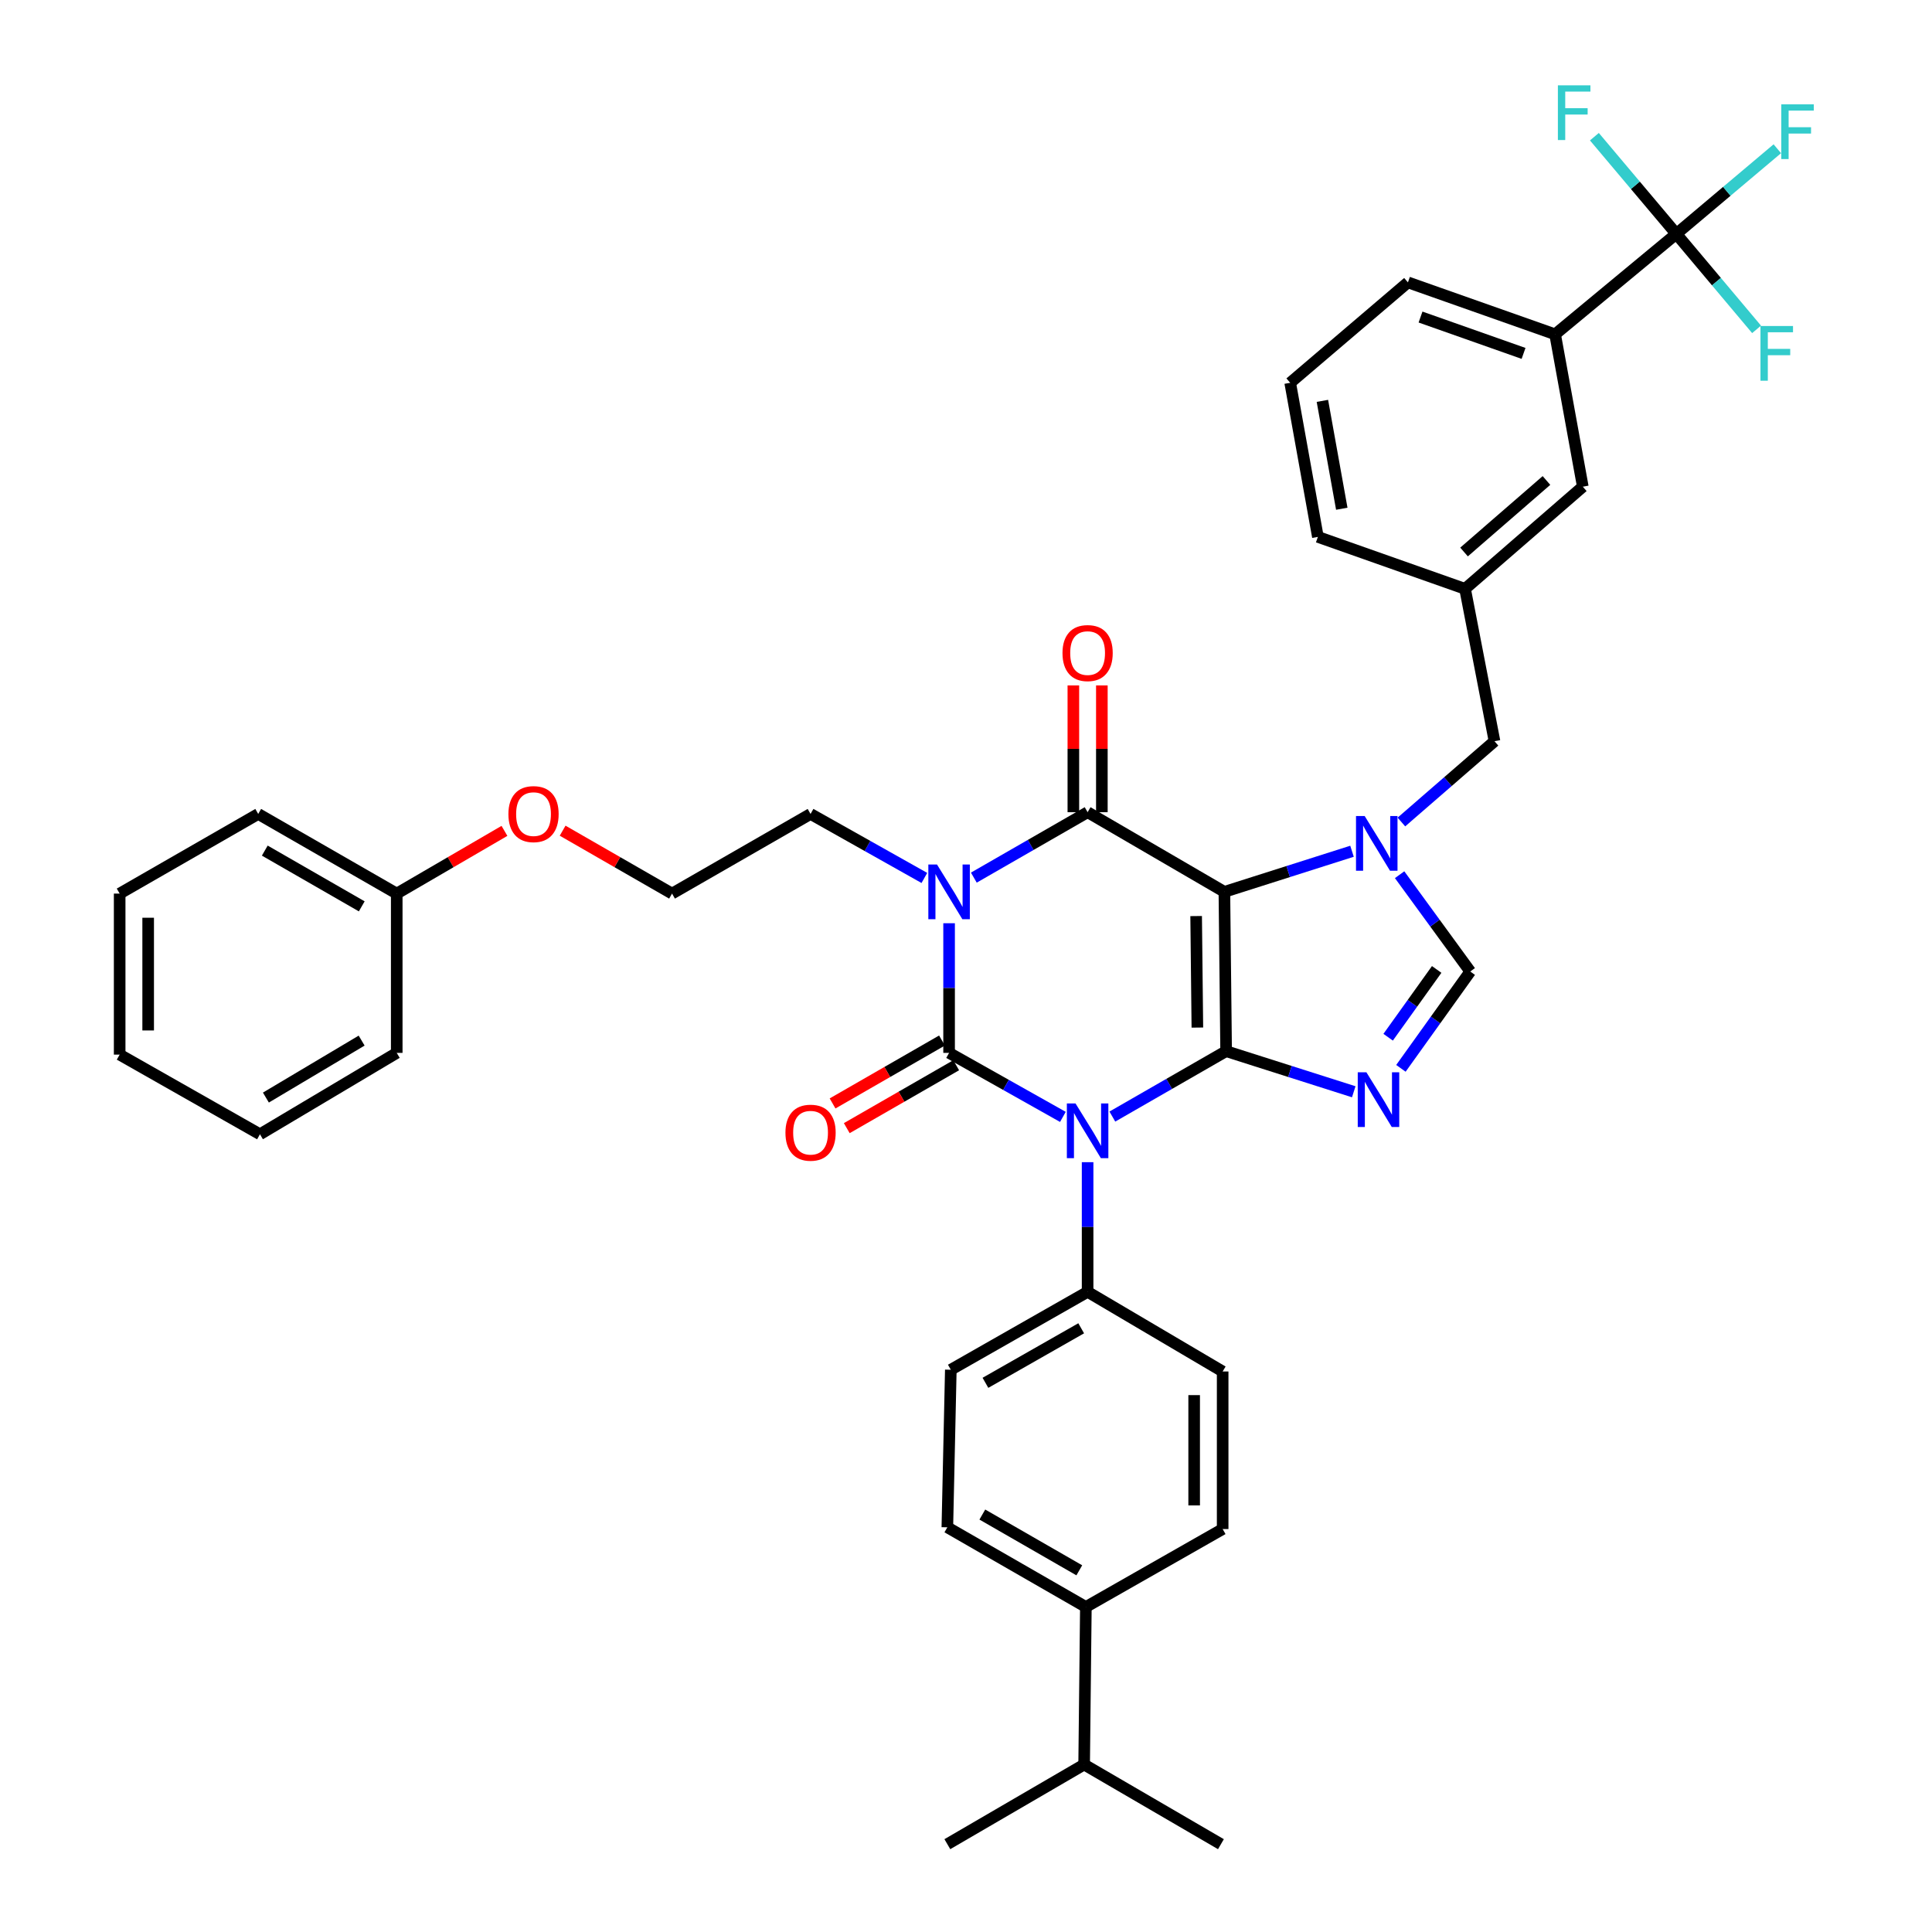 <?xml version='1.0' encoding='iso-8859-1'?>
<svg version='1.1' baseProfile='full'
              xmlns='http://www.w3.org/2000/svg'
                      xmlns:rdkit='http://www.rdkit.org/xml'
                      xmlns:xlink='http://www.w3.org/1999/xlink'
                  xml:space='preserve'
width='1000px' height='1000px' viewBox='0 0 1000 1000'>
<!-- END OF HEADER -->
<rect style='opacity:1.0;fill:#FFFFFF;stroke:none' width='1000' height='1000' x='0' y='0'> </rect>
<path class='bond-0' d='M 491.248,477.865 L 491.248,511.418' style='fill:none;fill-rule:evenodd;stroke:#0000FF;stroke-width:6px;stroke-linecap:butt;stroke-linejoin:miter;stroke-opacity:1' />
<path class='bond-0' d='M 491.248,511.418 L 491.248,544.971' style='fill:none;fill-rule:evenodd;stroke:#000000;stroke-width:6px;stroke-linecap:butt;stroke-linejoin:miter;stroke-opacity:1' />
<path class='bond-1' d='M 504.055,454.257 L 533.5,437.326' style='fill:none;fill-rule:evenodd;stroke:#0000FF;stroke-width:6px;stroke-linecap:butt;stroke-linejoin:miter;stroke-opacity:1' />
<path class='bond-1' d='M 533.5,437.326 L 562.944,420.396' style='fill:none;fill-rule:evenodd;stroke:#000000;stroke-width:6px;stroke-linecap:butt;stroke-linejoin:miter;stroke-opacity:1' />
<path class='bond-2' d='M 478.451,454.425 L 448.997,437.861' style='fill:none;fill-rule:evenodd;stroke:#0000FF;stroke-width:6px;stroke-linecap:butt;stroke-linejoin:miter;stroke-opacity:1' />
<path class='bond-2' d='M 448.997,437.861 L 419.543,421.298' style='fill:none;fill-rule:evenodd;stroke:#000000;stroke-width:6px;stroke-linecap:butt;stroke-linejoin:miter;stroke-opacity:1' />
<path class='bond-3' d='M 491.248,544.971 L 520.698,561.538' style='fill:none;fill-rule:evenodd;stroke:#000000;stroke-width:6px;stroke-linecap:butt;stroke-linejoin:miter;stroke-opacity:1' />
<path class='bond-3' d='M 520.698,561.538 L 550.148,578.104' style='fill:none;fill-rule:evenodd;stroke:#0000FF;stroke-width:6px;stroke-linecap:butt;stroke-linejoin:miter;stroke-opacity:1' />
<path class='bond-4' d='M 487.571,538.577 L 459.253,554.858' style='fill:none;fill-rule:evenodd;stroke:#000000;stroke-width:6px;stroke-linecap:butt;stroke-linejoin:miter;stroke-opacity:1' />
<path class='bond-4' d='M 459.253,554.858 L 430.935,571.139' style='fill:none;fill-rule:evenodd;stroke:#FF0000;stroke-width:6px;stroke-linecap:butt;stroke-linejoin:miter;stroke-opacity:1' />
<path class='bond-4' d='M 494.924,551.366 L 466.606,567.647' style='fill:none;fill-rule:evenodd;stroke:#000000;stroke-width:6px;stroke-linecap:butt;stroke-linejoin:miter;stroke-opacity:1' />
<path class='bond-4' d='M 466.606,567.647 L 438.287,583.928' style='fill:none;fill-rule:evenodd;stroke:#FF0000;stroke-width:6px;stroke-linecap:butt;stroke-linejoin:miter;stroke-opacity:1' />
<path class='bond-5' d='M 562.944,601.546 L 562.944,635.1' style='fill:none;fill-rule:evenodd;stroke:#0000FF;stroke-width:6px;stroke-linecap:butt;stroke-linejoin:miter;stroke-opacity:1' />
<path class='bond-5' d='M 562.944,635.1 L 562.944,668.653' style='fill:none;fill-rule:evenodd;stroke:#000000;stroke-width:6px;stroke-linecap:butt;stroke-linejoin:miter;stroke-opacity:1' />
<path class='bond-6' d='M 575.752,577.938 L 605.196,561.008' style='fill:none;fill-rule:evenodd;stroke:#0000FF;stroke-width:6px;stroke-linecap:butt;stroke-linejoin:miter;stroke-opacity:1' />
<path class='bond-6' d='M 605.196,561.008 L 634.641,544.078' style='fill:none;fill-rule:evenodd;stroke:#000000;stroke-width:6px;stroke-linecap:butt;stroke-linejoin:miter;stroke-opacity:1' />
<path class='bond-7' d='M 562.944,420.396 L 633.739,461.621' style='fill:none;fill-rule:evenodd;stroke:#000000;stroke-width:6px;stroke-linecap:butt;stroke-linejoin:miter;stroke-opacity:1' />
<path class='bond-8' d='M 570.32,420.396 L 570.32,387.582' style='fill:none;fill-rule:evenodd;stroke:#000000;stroke-width:6px;stroke-linecap:butt;stroke-linejoin:miter;stroke-opacity:1' />
<path class='bond-8' d='M 570.32,387.582 L 570.32,354.768' style='fill:none;fill-rule:evenodd;stroke:#FF0000;stroke-width:6px;stroke-linecap:butt;stroke-linejoin:miter;stroke-opacity:1' />
<path class='bond-8' d='M 555.568,420.396 L 555.568,387.582' style='fill:none;fill-rule:evenodd;stroke:#000000;stroke-width:6px;stroke-linecap:butt;stroke-linejoin:miter;stroke-opacity:1' />
<path class='bond-8' d='M 555.568,387.582 L 555.568,354.768' style='fill:none;fill-rule:evenodd;stroke:#FF0000;stroke-width:6px;stroke-linecap:butt;stroke-linejoin:miter;stroke-opacity:1' />
<path class='bond-9' d='M 804.923,173.041 L 728.744,146.158' style='fill:none;fill-rule:evenodd;stroke:#000000;stroke-width:6px;stroke-linecap:butt;stroke-linejoin:miter;stroke-opacity:1' />
<path class='bond-9' d='M 788.587,182.92 L 735.262,164.102' style='fill:none;fill-rule:evenodd;stroke:#000000;stroke-width:6px;stroke-linecap:butt;stroke-linejoin:miter;stroke-opacity:1' />
<path class='bond-10' d='M 804.923,173.041 L 819.258,251.908' style='fill:none;fill-rule:evenodd;stroke:#000000;stroke-width:6px;stroke-linecap:butt;stroke-linejoin:miter;stroke-opacity:1' />
<path class='bond-11' d='M 804.923,173.041 L 867.654,121.063' style='fill:none;fill-rule:evenodd;stroke:#000000;stroke-width:6px;stroke-linecap:butt;stroke-linejoin:miter;stroke-opacity:1' />
<path class='bond-12' d='M 633.739,461.621 L 634.641,544.078' style='fill:none;fill-rule:evenodd;stroke:#000000;stroke-width:6px;stroke-linecap:butt;stroke-linejoin:miter;stroke-opacity:1' />
<path class='bond-12' d='M 619.123,474.151 L 619.754,531.871' style='fill:none;fill-rule:evenodd;stroke:#000000;stroke-width:6px;stroke-linecap:butt;stroke-linejoin:miter;stroke-opacity:1' />
<path class='bond-13' d='M 633.739,461.621 L 666.768,451.114' style='fill:none;fill-rule:evenodd;stroke:#000000;stroke-width:6px;stroke-linecap:butt;stroke-linejoin:miter;stroke-opacity:1' />
<path class='bond-13' d='M 666.768,451.114 L 699.798,440.608' style='fill:none;fill-rule:evenodd;stroke:#0000FF;stroke-width:6px;stroke-linecap:butt;stroke-linejoin:miter;stroke-opacity:1' />
<path class='bond-14' d='M 634.641,544.078 L 667.67,554.588' style='fill:none;fill-rule:evenodd;stroke:#000000;stroke-width:6px;stroke-linecap:butt;stroke-linejoin:miter;stroke-opacity:1' />
<path class='bond-14' d='M 667.67,554.588 L 700.699,565.098' style='fill:none;fill-rule:evenodd;stroke:#0000FF;stroke-width:6px;stroke-linecap:butt;stroke-linejoin:miter;stroke-opacity:1' />
<path class='bond-15' d='M 725.109,552.974 L 743.056,527.914' style='fill:none;fill-rule:evenodd;stroke:#0000FF;stroke-width:6px;stroke-linecap:butt;stroke-linejoin:miter;stroke-opacity:1' />
<path class='bond-15' d='M 743.056,527.914 L 761.002,502.854' style='fill:none;fill-rule:evenodd;stroke:#000000;stroke-width:6px;stroke-linecap:butt;stroke-linejoin:miter;stroke-opacity:1' />
<path class='bond-15' d='M 718.499,536.867 L 731.062,519.325' style='fill:none;fill-rule:evenodd;stroke:#0000FF;stroke-width:6px;stroke-linecap:butt;stroke-linejoin:miter;stroke-opacity:1' />
<path class='bond-15' d='M 731.062,519.325 L 743.625,501.782' style='fill:none;fill-rule:evenodd;stroke:#000000;stroke-width:6px;stroke-linecap:butt;stroke-linejoin:miter;stroke-opacity:1' />
<path class='bond-16' d='M 761.002,502.854 L 742.72,477.8' style='fill:none;fill-rule:evenodd;stroke:#000000;stroke-width:6px;stroke-linecap:butt;stroke-linejoin:miter;stroke-opacity:1' />
<path class='bond-16' d='M 742.72,477.8 L 724.437,452.746' style='fill:none;fill-rule:evenodd;stroke:#0000FF;stroke-width:6px;stroke-linecap:butt;stroke-linejoin:miter;stroke-opacity:1' />
<path class='bond-17' d='M 725.364,425.465 L 749.457,404.56' style='fill:none;fill-rule:evenodd;stroke:#0000FF;stroke-width:6px;stroke-linecap:butt;stroke-linejoin:miter;stroke-opacity:1' />
<path class='bond-17' d='M 749.457,404.56 L 773.55,383.655' style='fill:none;fill-rule:evenodd;stroke:#000000;stroke-width:6px;stroke-linecap:butt;stroke-linejoin:miter;stroke-opacity:1' />
<path class='bond-18' d='M 728.744,146.158 L 667.801,198.136' style='fill:none;fill-rule:evenodd;stroke:#000000;stroke-width:6px;stroke-linecap:butt;stroke-linejoin:miter;stroke-opacity:1' />
<path class='bond-19' d='M 667.801,198.136 L 682.135,277.897' style='fill:none;fill-rule:evenodd;stroke:#000000;stroke-width:6px;stroke-linecap:butt;stroke-linejoin:miter;stroke-opacity:1' />
<path class='bond-19' d='M 684.47,207.491 L 694.504,263.323' style='fill:none;fill-rule:evenodd;stroke:#000000;stroke-width:6px;stroke-linecap:butt;stroke-linejoin:miter;stroke-opacity:1' />
<path class='bond-20' d='M 347.847,462.522 L 419.543,421.298' style='fill:none;fill-rule:evenodd;stroke:#000000;stroke-width:6px;stroke-linecap:butt;stroke-linejoin:miter;stroke-opacity:1' />
<path class='bond-21' d='M 347.847,462.522 L 319.533,446.242' style='fill:none;fill-rule:evenodd;stroke:#000000;stroke-width:6px;stroke-linecap:butt;stroke-linejoin:miter;stroke-opacity:1' />
<path class='bond-21' d='M 319.533,446.242 L 291.218,429.961' style='fill:none;fill-rule:evenodd;stroke:#FF0000;stroke-width:6px;stroke-linecap:butt;stroke-linejoin:miter;stroke-opacity:1' />
<path class='bond-22' d='M 562.043,831.765 L 490.346,790.532' style='fill:none;fill-rule:evenodd;stroke:#000000;stroke-width:6px;stroke-linecap:butt;stroke-linejoin:miter;stroke-opacity:1' />
<path class='bond-22' d='M 558.643,812.792 L 508.455,783.929' style='fill:none;fill-rule:evenodd;stroke:#000000;stroke-width:6px;stroke-linecap:butt;stroke-linejoin:miter;stroke-opacity:1' />
<path class='bond-23' d='M 562.043,831.765 L 561.149,913.321' style='fill:none;fill-rule:evenodd;stroke:#000000;stroke-width:6px;stroke-linecap:butt;stroke-linejoin:miter;stroke-opacity:1' />
<path class='bond-24' d='M 562.043,831.765 L 632.846,791.434' style='fill:none;fill-rule:evenodd;stroke:#000000;stroke-width:6px;stroke-linecap:butt;stroke-linejoin:miter;stroke-opacity:1' />
<path class='bond-25' d='M 490.346,790.532 L 492.141,708.976' style='fill:none;fill-rule:evenodd;stroke:#000000;stroke-width:6px;stroke-linecap:butt;stroke-linejoin:miter;stroke-opacity:1' />
<path class='bond-26' d='M 632.846,791.434 L 632.846,709.878' style='fill:none;fill-rule:evenodd;stroke:#000000;stroke-width:6px;stroke-linecap:butt;stroke-linejoin:miter;stroke-opacity:1' />
<path class='bond-26' d='M 618.093,779.2 L 618.093,722.111' style='fill:none;fill-rule:evenodd;stroke:#000000;stroke-width:6px;stroke-linecap:butt;stroke-linejoin:miter;stroke-opacity:1' />
<path class='bond-27' d='M 562.944,668.653 L 632.846,709.878' style='fill:none;fill-rule:evenodd;stroke:#000000;stroke-width:6px;stroke-linecap:butt;stroke-linejoin:miter;stroke-opacity:1' />
<path class='bond-28' d='M 562.944,668.653 L 492.141,708.976' style='fill:none;fill-rule:evenodd;stroke:#000000;stroke-width:6px;stroke-linecap:butt;stroke-linejoin:miter;stroke-opacity:1' />
<path class='bond-28' d='M 559.624,687.521 L 510.062,715.747' style='fill:none;fill-rule:evenodd;stroke:#000000;stroke-width:6px;stroke-linecap:butt;stroke-linejoin:miter;stroke-opacity:1' />
<path class='bond-29' d='M 561.149,913.321 L 490.346,954.545' style='fill:none;fill-rule:evenodd;stroke:#000000;stroke-width:6px;stroke-linecap:butt;stroke-linejoin:miter;stroke-opacity:1' />
<path class='bond-30' d='M 561.149,913.321 L 631.952,954.545' style='fill:none;fill-rule:evenodd;stroke:#000000;stroke-width:6px;stroke-linecap:butt;stroke-linejoin:miter;stroke-opacity:1' />
<path class='bond-31' d='M 261.102,430.059 L 233.225,446.291' style='fill:none;fill-rule:evenodd;stroke:#FF0000;stroke-width:6px;stroke-linecap:butt;stroke-linejoin:miter;stroke-opacity:1' />
<path class='bond-31' d='M 233.225,446.291 L 205.348,462.522' style='fill:none;fill-rule:evenodd;stroke:#000000;stroke-width:6px;stroke-linecap:butt;stroke-linejoin:miter;stroke-opacity:1' />
<path class='bond-32' d='M 205.348,462.522 L 133.651,421.298' style='fill:none;fill-rule:evenodd;stroke:#000000;stroke-width:6px;stroke-linecap:butt;stroke-linejoin:miter;stroke-opacity:1' />
<path class='bond-32' d='M 187.24,469.128 L 137.052,440.27' style='fill:none;fill-rule:evenodd;stroke:#000000;stroke-width:6px;stroke-linecap:butt;stroke-linejoin:miter;stroke-opacity:1' />
<path class='bond-33' d='M 205.348,462.522 L 205.348,544.971' style='fill:none;fill-rule:evenodd;stroke:#000000;stroke-width:6px;stroke-linecap:butt;stroke-linejoin:miter;stroke-opacity:1' />
<path class='bond-34' d='M 133.651,421.298 L 61.938,462.522' style='fill:none;fill-rule:evenodd;stroke:#000000;stroke-width:6px;stroke-linecap:butt;stroke-linejoin:miter;stroke-opacity:1' />
<path class='bond-35' d='M 61.938,462.522 L 61.938,545.865' style='fill:none;fill-rule:evenodd;stroke:#000000;stroke-width:6px;stroke-linecap:butt;stroke-linejoin:miter;stroke-opacity:1' />
<path class='bond-35' d='M 76.691,475.024 L 76.691,533.363' style='fill:none;fill-rule:evenodd;stroke:#000000;stroke-width:6px;stroke-linecap:butt;stroke-linejoin:miter;stroke-opacity:1' />
<path class='bond-36' d='M 61.938,545.865 L 134.553,587.098' style='fill:none;fill-rule:evenodd;stroke:#000000;stroke-width:6px;stroke-linecap:butt;stroke-linejoin:miter;stroke-opacity:1' />
<path class='bond-37' d='M 134.553,587.098 L 205.348,544.971' style='fill:none;fill-rule:evenodd;stroke:#000000;stroke-width:6px;stroke-linecap:butt;stroke-linejoin:miter;stroke-opacity:1' />
<path class='bond-37' d='M 137.628,568.101 L 187.185,538.613' style='fill:none;fill-rule:evenodd;stroke:#000000;stroke-width:6px;stroke-linecap:butt;stroke-linejoin:miter;stroke-opacity:1' />
<path class='bond-38' d='M 682.135,277.897 L 758.314,304.787' style='fill:none;fill-rule:evenodd;stroke:#000000;stroke-width:6px;stroke-linecap:butt;stroke-linejoin:miter;stroke-opacity:1' />
<path class='bond-39' d='M 758.314,304.787 L 819.258,251.908' style='fill:none;fill-rule:evenodd;stroke:#000000;stroke-width:6px;stroke-linecap:butt;stroke-linejoin:miter;stroke-opacity:1' />
<path class='bond-39' d='M 757.788,285.713 L 800.448,248.697' style='fill:none;fill-rule:evenodd;stroke:#000000;stroke-width:6px;stroke-linecap:butt;stroke-linejoin:miter;stroke-opacity:1' />
<path class='bond-40' d='M 758.314,304.787 L 773.55,383.655' style='fill:none;fill-rule:evenodd;stroke:#000000;stroke-width:6px;stroke-linecap:butt;stroke-linejoin:miter;stroke-opacity:1' />
<path class='bond-41' d='M 867.654,121.063 L 893.795,99.029' style='fill:none;fill-rule:evenodd;stroke:#000000;stroke-width:6px;stroke-linecap:butt;stroke-linejoin:miter;stroke-opacity:1' />
<path class='bond-41' d='M 893.795,99.029 L 919.937,76.994' style='fill:none;fill-rule:evenodd;stroke:#33CCCC;stroke-width:6px;stroke-linecap:butt;stroke-linejoin:miter;stroke-opacity:1' />
<path class='bond-42' d='M 867.654,121.063 L 888.427,145.773' style='fill:none;fill-rule:evenodd;stroke:#000000;stroke-width:6px;stroke-linecap:butt;stroke-linejoin:miter;stroke-opacity:1' />
<path class='bond-42' d='M 888.427,145.773 L 909.2,170.482' style='fill:none;fill-rule:evenodd;stroke:#33CCCC;stroke-width:6px;stroke-linecap:butt;stroke-linejoin:miter;stroke-opacity:1' />
<path class='bond-43' d='M 867.654,121.063 L 846.454,95.907' style='fill:none;fill-rule:evenodd;stroke:#000000;stroke-width:6px;stroke-linecap:butt;stroke-linejoin:miter;stroke-opacity:1' />
<path class='bond-43' d='M 846.454,95.907 L 825.254,70.75' style='fill:none;fill-rule:evenodd;stroke:#33CCCC;stroke-width:6px;stroke-linecap:butt;stroke-linejoin:miter;stroke-opacity:1' />
<path  class='atom-0' d='M 484.988 447.461
L 494.268 462.461
Q 495.188 463.941, 496.668 466.621
Q 498.148 469.301, 498.228 469.461
L 498.228 447.461
L 501.988 447.461
L 501.988 475.781
L 498.108 475.781
L 488.148 459.381
Q 486.988 457.461, 485.748 455.261
Q 484.548 453.061, 484.188 452.381
L 484.188 475.781
L 480.508 475.781
L 480.508 447.461
L 484.988 447.461
' fill='#0000FF'/>
<path  class='atom-2' d='M 556.684 571.143
L 565.964 586.143
Q 566.884 587.623, 568.364 590.303
Q 569.844 592.983, 569.924 593.143
L 569.924 571.143
L 573.684 571.143
L 573.684 599.463
L 569.804 599.463
L 559.844 583.063
Q 558.684 581.143, 557.444 578.943
Q 556.244 576.743, 555.884 576.063
L 555.884 599.463
L 552.204 599.463
L 552.204 571.143
L 556.684 571.143
' fill='#0000FF'/>
<path  class='atom-4' d='M 549.944 338.027
Q 549.944 331.227, 553.304 327.427
Q 556.664 323.627, 562.944 323.627
Q 569.224 323.627, 572.584 327.427
Q 575.944 331.227, 575.944 338.027
Q 575.944 344.907, 572.544 348.827
Q 569.144 352.707, 562.944 352.707
Q 556.704 352.707, 553.304 348.827
Q 549.944 344.947, 549.944 338.027
M 562.944 349.507
Q 567.264 349.507, 569.584 346.627
Q 571.944 343.707, 571.944 338.027
Q 571.944 332.467, 569.584 329.667
Q 567.264 326.827, 562.944 326.827
Q 558.624 326.827, 556.264 329.627
Q 553.944 332.427, 553.944 338.027
Q 553.944 343.747, 556.264 346.627
Q 558.624 349.507, 562.944 349.507
' fill='#FF0000'/>
<path  class='atom-5' d='M 406.543 586.276
Q 406.543 579.476, 409.903 575.676
Q 413.263 571.876, 419.543 571.876
Q 425.823 571.876, 429.183 575.676
Q 432.543 579.476, 432.543 586.276
Q 432.543 593.156, 429.143 597.076
Q 425.743 600.956, 419.543 600.956
Q 413.303 600.956, 409.903 597.076
Q 406.543 593.196, 406.543 586.276
M 419.543 597.756
Q 423.863 597.756, 426.183 594.876
Q 428.543 591.956, 428.543 586.276
Q 428.543 580.716, 426.183 577.916
Q 423.863 575.076, 419.543 575.076
Q 415.223 575.076, 412.863 577.876
Q 410.543 580.676, 410.543 586.276
Q 410.543 591.996, 412.863 594.876
Q 415.223 597.756, 419.543 597.756
' fill='#FF0000'/>
<path  class='atom-9' d='M 707.248 555.013
L 716.528 570.013
Q 717.448 571.493, 718.928 574.173
Q 720.408 576.853, 720.488 577.013
L 720.488 555.013
L 724.248 555.013
L 724.248 583.333
L 720.368 583.333
L 710.408 566.933
Q 709.248 565.013, 708.008 562.813
Q 706.808 560.613, 706.448 559.933
L 706.448 583.333
L 702.768 583.333
L 702.768 555.013
L 707.248 555.013
' fill='#0000FF'/>
<path  class='atom-11' d='M 706.347 422.374
L 715.627 437.374
Q 716.547 438.854, 718.027 441.534
Q 719.507 444.214, 719.587 444.374
L 719.587 422.374
L 723.347 422.374
L 723.347 450.694
L 719.467 450.694
L 709.507 434.294
Q 708.347 432.374, 707.107 430.174
Q 705.907 427.974, 705.547 427.294
L 705.547 450.694
L 701.867 450.694
L 701.867 422.374
L 706.347 422.374
' fill='#0000FF'/>
<path  class='atom-25' d='M 263.151 421.378
Q 263.151 414.578, 266.511 410.778
Q 269.871 406.978, 276.151 406.978
Q 282.431 406.978, 285.791 410.778
Q 289.151 414.578, 289.151 421.378
Q 289.151 428.258, 285.751 432.178
Q 282.351 436.058, 276.151 436.058
Q 269.911 436.058, 266.511 432.178
Q 263.151 428.298, 263.151 421.378
M 276.151 432.858
Q 280.471 432.858, 282.791 429.978
Q 285.151 427.058, 285.151 421.378
Q 285.151 415.818, 282.791 413.018
Q 280.471 410.178, 276.151 410.178
Q 271.831 410.178, 269.471 412.978
Q 267.151 415.778, 267.151 421.378
Q 267.151 427.098, 269.471 429.978
Q 271.831 432.858, 276.151 432.858
' fill='#FF0000'/>
<path  class='atom-36' d='M 921.988 54.008
L 938.828 54.008
L 938.828 57.248
L 925.788 57.248
L 925.788 65.848
L 937.388 65.848
L 937.388 69.128
L 925.788 69.128
L 925.788 82.328
L 921.988 82.328
L 921.988 54.008
' fill='#33CCCC'/>
<path  class='atom-37' d='M 911.219 168.74
L 928.059 168.74
L 928.059 171.98
L 915.019 171.98
L 915.019 180.58
L 926.619 180.58
L 926.619 183.86
L 915.019 183.86
L 915.019 197.06
L 911.219 197.06
L 911.219 168.74
' fill='#33CCCC'/>
<path  class='atom-38' d='M 806.363 44.165
L 823.203 44.165
L 823.203 47.405
L 810.163 47.405
L 810.163 56.005
L 821.763 56.005
L 821.763 59.285
L 810.163 59.285
L 810.163 72.485
L 806.363 72.485
L 806.363 44.165
' fill='#33CCCC'/>
</svg>
